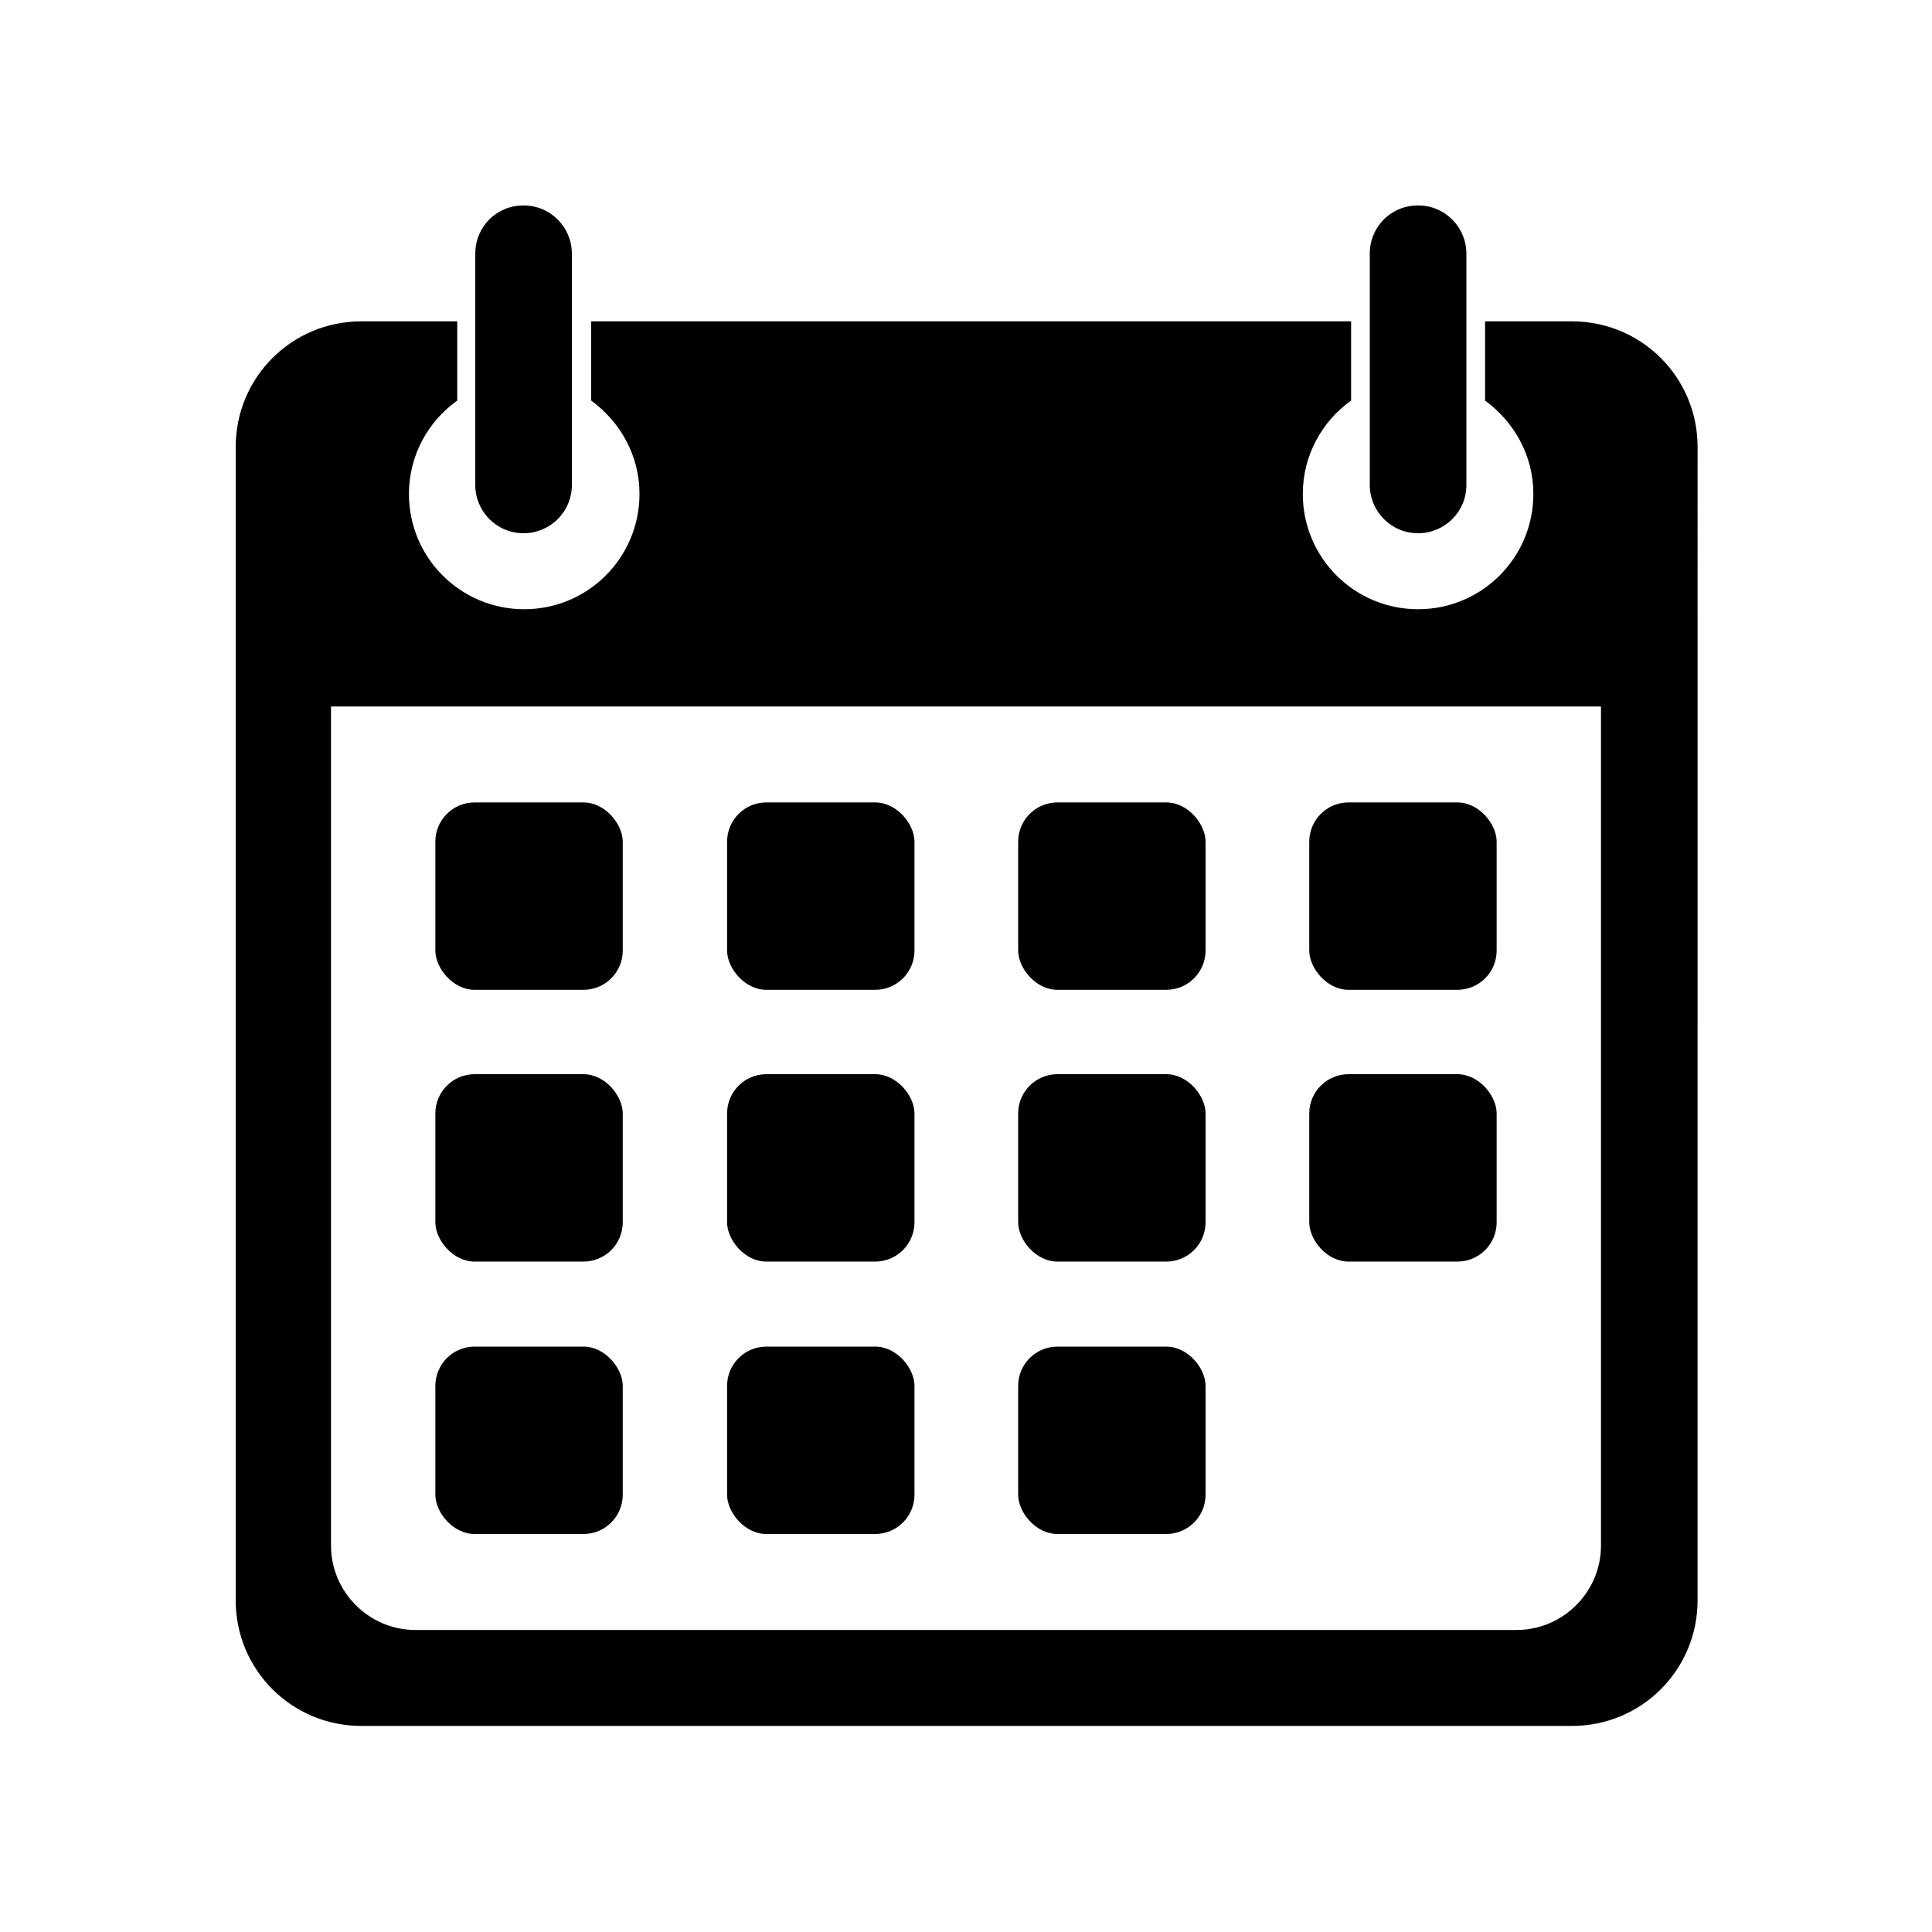 <?xml version="1.0" encoding="UTF-8"?>
<svg id="Layer_2" data-name="Layer 2" xmlns="http://www.w3.org/2000/svg" viewBox="0 0 30 30">
  <defs>
    <style>
      .cls-1 {
        fill: none;
      }
    </style>
  </defs>
  <g id="Layer_1-2" data-name="Layer 1">
    <g>
      <rect class="cls-1" width="30" height="30"/>
      <g>
        <rect x="6.76" y="12.46" width="2.91" height="2.91" rx=".61" ry=".61"/>
        <rect x="11.29" y="12.46" width="2.91" height="2.91" rx=".61" ry=".61"/>
        <rect x="15.81" y="12.46" width="2.91" height="2.91" rx=".61" ry=".61"/>
        <rect x="20.33" y="12.46" width="2.91" height="2.91" rx=".61" ry=".61"/>
        <rect x="6.76" y="16.68" width="2.91" height="2.91" rx=".61" ry=".61"/>
        <rect x="11.29" y="16.68" width="2.91" height="2.91" rx=".61" ry=".61"/>
        <rect x="15.81" y="16.68" width="2.91" height="2.91" rx=".61" ry=".61"/>
        <rect x="6.76" y="20.91" width="2.91" height="2.91" rx=".61" ry=".61"/>
        <rect x="11.29" y="20.91" width="2.91" height="2.91" rx=".61" ry=".61"/>
        <rect x="15.81" y="20.91" width="2.91" height="2.91" rx=".61" ry=".61"/>
        <rect x="20.33" y="16.68" width="2.91" height="2.91" rx=".61" ry=".61"/>
        <path d="M24.4,4.99h-1.34v1.23c.45.33.75.85.75,1.45,0,.99-.8,1.79-1.79,1.79s-1.79-.8-1.79-1.79c0-.6.3-1.13.75-1.45v-1.23h-11.8v1.23c.45.33.75.85.75,1.45,0,.99-.8,1.79-1.79,1.79s-1.79-.8-1.79-1.79c0-.6.3-1.13.75-1.45v-1.23h-1.49c-1.08,0-1.95.87-1.95,1.95v17.91c0,1.08.87,1.95,1.95,1.95h18.8c1.08,0,1.95-.87,1.95-1.95V6.94c0-1.08-.87-1.95-1.95-1.95ZM24.86,24c0,.72-.59,1.31-1.31,1.31H6.45c-.72,0-1.31-.59-1.31-1.31v-13.03h19.72v13.03Z"/>
        <path d="M8.13,8.28c.41,0,.75-.33.75-.75v-3.59c0-.41-.33-.75-.75-.75s-.75.33-.75.75v3.59c0,.41.33.75.75.75Z"/>
        <path d="M22.02,8.28c.41,0,.75-.33.75-.75v-3.59c0-.41-.33-.75-.75-.75s-.75.33-.75.75v3.59c0,.41.33.75.75.75Z"/>
      </g>
    </g>
  </g>
</svg>